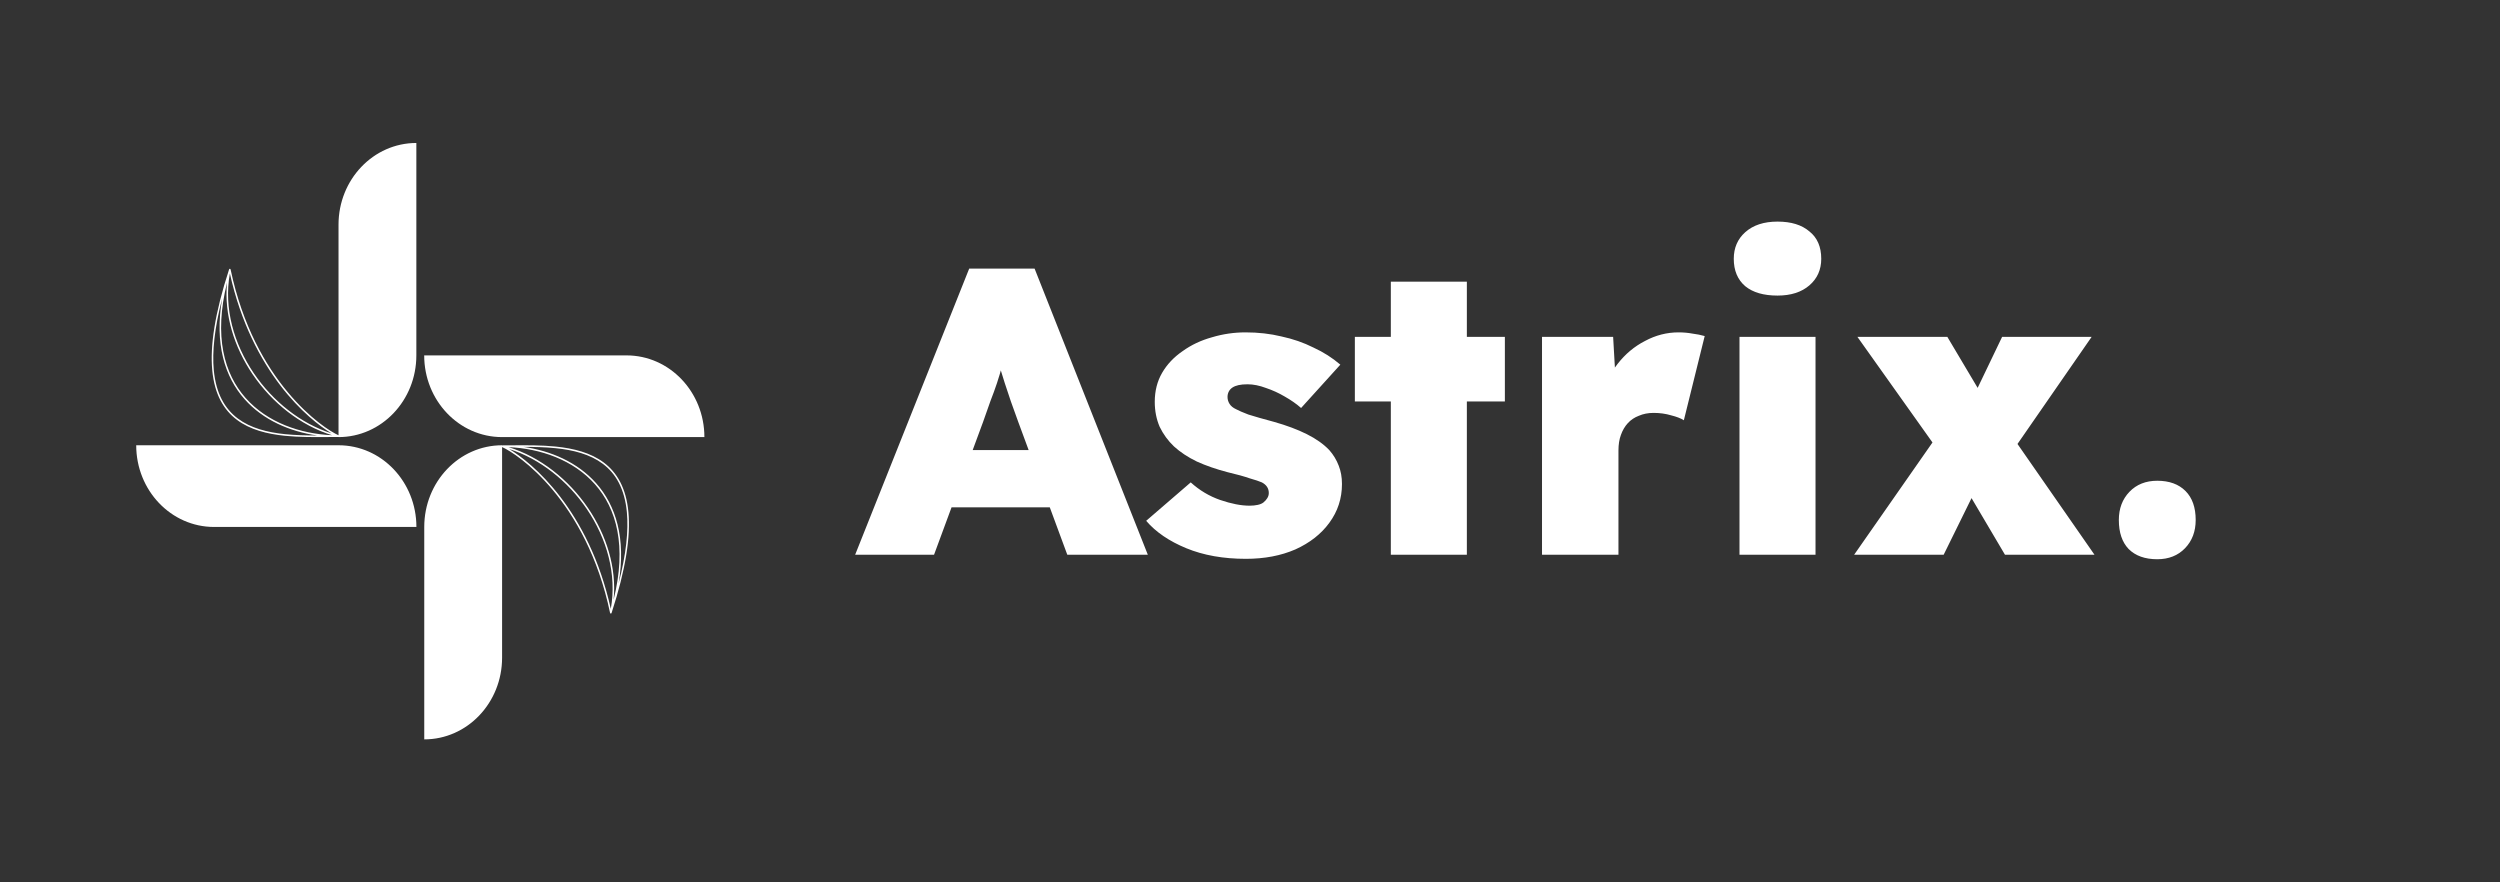 <svg width="425" height="150" viewBox="0 0 425 150" fill="none" xmlns="http://www.w3.org/2000/svg">
<rect x="0" y="0" width="425" height="150" fill="#333333" stroke="none"/>
<path d="M145.375 94.306L164.763 45.663H175.881L195.13 94.306H181.44L173.101 71.722C172.638 70.471 172.221 69.313 171.851 68.247C171.48 67.182 171.133 66.139 170.808 65.12C170.484 64.101 170.16 63.059 169.835 61.993C169.557 60.928 169.303 59.769 169.071 58.519L171.295 58.449C171.017 59.793 170.716 60.997 170.391 62.063C170.113 63.128 169.812 64.147 169.488 65.12C169.164 66.093 168.793 67.112 168.376 68.178C168.005 69.243 167.589 70.424 167.125 71.722L158.787 94.306H145.375ZM154.826 86.245L158.926 76.516H181.44L185.262 86.245H154.826ZM211.805 95.001C207.96 95.001 204.578 94.398 201.659 93.194C198.741 91.989 196.471 90.437 194.849 88.538L202.424 82.006C203.906 83.35 205.574 84.346 207.427 84.994C209.326 85.643 210.994 85.967 212.43 85.967C212.94 85.967 213.403 85.921 213.82 85.828C214.237 85.735 214.561 85.596 214.793 85.411C215.071 85.179 215.279 84.948 215.418 84.716C215.603 84.438 215.696 84.137 215.696 83.813C215.696 83.025 215.302 82.423 214.515 82.006C214.098 81.821 213.403 81.589 212.43 81.311C211.504 80.987 210.253 80.639 208.678 80.269C206.732 79.759 204.995 79.157 203.466 78.462C201.937 77.721 200.64 76.864 199.575 75.891C198.555 74.918 197.745 73.806 197.142 72.555C196.586 71.258 196.309 69.845 196.309 68.317C196.309 66.464 196.725 64.819 197.559 63.383C198.393 61.947 199.551 60.719 201.034 59.7C202.516 58.634 204.184 57.847 206.037 57.337C207.89 56.781 209.789 56.503 211.735 56.503C213.912 56.503 215.951 56.735 217.85 57.198C219.796 57.615 221.603 58.241 223.27 59.075C224.984 59.862 226.513 60.835 227.857 61.993L221.186 69.359C220.398 68.664 219.472 68.016 218.406 67.413C217.387 66.811 216.321 66.325 215.21 65.954C214.098 65.537 213.055 65.329 212.083 65.329C211.48 65.329 210.971 65.375 210.554 65.468C210.137 65.56 209.789 65.699 209.511 65.885C209.234 66.07 209.025 66.301 208.886 66.579C208.747 66.857 208.678 67.159 208.678 67.483C208.678 67.9 208.793 68.293 209.025 68.664C209.257 69.035 209.627 69.336 210.137 69.567C210.554 69.799 211.249 70.1 212.222 70.471C213.241 70.795 214.7 71.212 216.599 71.722C218.73 72.324 220.583 73.019 222.159 73.806C223.734 74.594 225.008 75.497 225.98 76.516C226.675 77.304 227.208 78.184 227.579 79.157C227.949 80.084 228.135 81.126 228.135 82.284C228.135 84.739 227.417 86.94 225.98 88.885C224.591 90.785 222.668 92.29 220.213 93.402C217.758 94.468 214.955 95.001 211.805 95.001ZM236.441 94.306V47.887H249.366V94.306H236.441ZM230.326 68.247V57.268H255.829V68.247H230.326ZM262.142 94.306V57.268H274.233L274.928 69.428L272.218 67.344C272.821 65.305 273.747 63.475 274.998 61.854C276.295 60.186 277.847 58.889 279.654 57.963C281.46 56.99 283.36 56.503 285.352 56.503C286.186 56.503 286.973 56.573 287.714 56.712C288.456 56.804 289.151 56.944 289.799 57.129L286.255 71.444C285.746 71.119 285.027 70.841 284.101 70.61C283.174 70.332 282.178 70.193 281.113 70.193C280.186 70.193 279.353 70.355 278.611 70.679C277.87 70.957 277.245 71.374 276.735 71.93C276.225 72.486 275.832 73.158 275.554 73.945C275.276 74.686 275.137 75.567 275.137 76.586V94.306H262.142ZM295.714 94.306V57.268H308.639V94.306H295.714ZM302.177 50.249C299.814 50.249 297.984 49.717 296.687 48.651C295.39 47.539 294.741 45.987 294.741 43.995C294.741 42.142 295.39 40.637 296.687 39.478C298.031 38.274 299.86 37.672 302.177 37.672C304.493 37.672 306.3 38.228 307.597 39.34C308.94 40.405 309.612 41.957 309.612 43.995C309.612 45.848 308.94 47.354 307.597 48.512C306.253 49.67 304.447 50.249 302.177 50.249ZM340.846 94.306L334.731 83.952L329.936 77.211L315.76 57.268H331.048L336.746 66.857L341.958 74.015L356.064 94.306H340.846ZM315.204 94.306L330.283 72.695L337.093 80.755L330.422 94.306H315.204ZM340.568 78.948L333.827 70.888L340.359 57.268H355.578L340.568 78.948ZM366.735 95.07C364.65 95.07 363.029 94.491 361.87 93.333C360.759 92.175 360.203 90.53 360.203 88.399C360.203 86.453 360.805 84.855 362.009 83.604C363.214 82.353 364.789 81.728 366.735 81.728C368.773 81.728 370.371 82.307 371.53 83.465C372.688 84.624 373.267 86.268 373.267 88.399C373.267 90.345 372.665 91.943 371.46 93.194C370.256 94.445 368.68 95.07 366.735 95.07Z" fill="white"/>
<path fill-rule="evenodd" clip-rule="evenodd" d="M57.548 73.994V38.195C57.548 30.524 63.472 24.306 70.78 24.306V60.417C70.78 68.087 64.856 74.306 57.548 74.306V74.287C56.976 74.288 56.389 74.292 55.792 74.296C53.415 74.314 50.879 74.333 48.449 74.086C45.404 73.777 42.504 73.05 40.268 71.366C38.025 69.678 36.464 67.038 36.082 62.941C35.7 58.851 36.493 53.305 38.947 45.788C38.966 45.73 39.02 45.691 39.08 45.695C39.139 45.698 39.188 45.743 39.201 45.803C43.242 64.989 54.928 72.834 57.548 73.994ZM39.078 46.489C42.822 63.352 52.459 71.333 56.343 73.662C51.137 72.013 46.39 68.236 43.145 63.448C39.762 58.458 38.019 52.382 39.078 46.489ZM36.345 62.914C36.056 59.818 36.449 55.858 37.753 50.793C36.453 58.522 38.231 64.083 41.568 67.851C44.734 71.427 49.288 73.369 53.894 74.028C52.097 74.028 50.258 73.991 48.474 73.809C45.447 73.502 42.602 72.782 40.422 71.141C38.248 69.504 36.721 66.942 36.345 62.914ZM41.761 67.662C38.109 63.538 36.33 57.195 38.596 48.056C38.075 53.519 39.822 59.026 42.929 63.609C46.243 68.498 51.112 72.349 56.453 73.986C51.075 73.755 45.451 71.829 41.761 67.662Z" fill="white"/>
<path d="M70.79 89.583H36.388C29.08 89.583 23.156 83.365 23.156 75.695H57.559C64.866 75.695 70.79 81.913 70.79 89.583Z" fill="white"/>
<path fill-rule="evenodd" clip-rule="evenodd" d="M85.355 76.002V111.806C85.355 119.476 79.431 125.695 72.123 125.695V89.584C72.123 81.913 78.047 75.695 85.355 75.695V75.713C85.931 75.713 86.521 75.708 87.122 75.704C89.499 75.686 92.035 75.667 94.465 75.914C97.509 76.223 100.409 76.951 102.646 78.634C104.888 80.322 106.449 82.962 106.831 87.059C107.213 91.15 106.421 96.695 103.966 104.212C103.947 104.271 103.893 104.309 103.834 104.305C103.775 104.302 103.725 104.258 103.712 104.197C99.667 84.987 87.956 77.146 85.355 76.002ZM103.835 103.511C100.091 86.648 90.455 78.667 86.571 76.338C91.776 77.988 96.523 81.764 99.769 86.552C103.152 91.542 104.895 97.618 103.835 103.511ZM106.568 87.086C106.857 90.182 106.465 94.143 105.16 99.207C106.461 91.478 104.683 85.917 101.346 82.149C98.179 78.573 93.625 76.631 89.019 75.972C90.816 75.972 92.656 76.01 94.439 76.191C97.467 76.498 100.311 77.219 102.491 78.86C104.665 80.496 106.192 83.058 106.568 87.086ZM101.152 82.338C104.804 86.462 106.583 92.805 104.317 101.945C104.839 96.481 103.092 90.975 99.984 86.391C96.67 81.502 91.801 77.651 86.46 76.014C91.839 76.245 97.463 78.172 101.152 82.338Z" fill="white"/>
<path d="M72.113 60.417H106.516C113.823 60.417 119.747 66.635 119.747 74.306H85.345C78.037 74.306 72.113 68.087 72.113 60.417Z" fill="white"/>
</svg>
